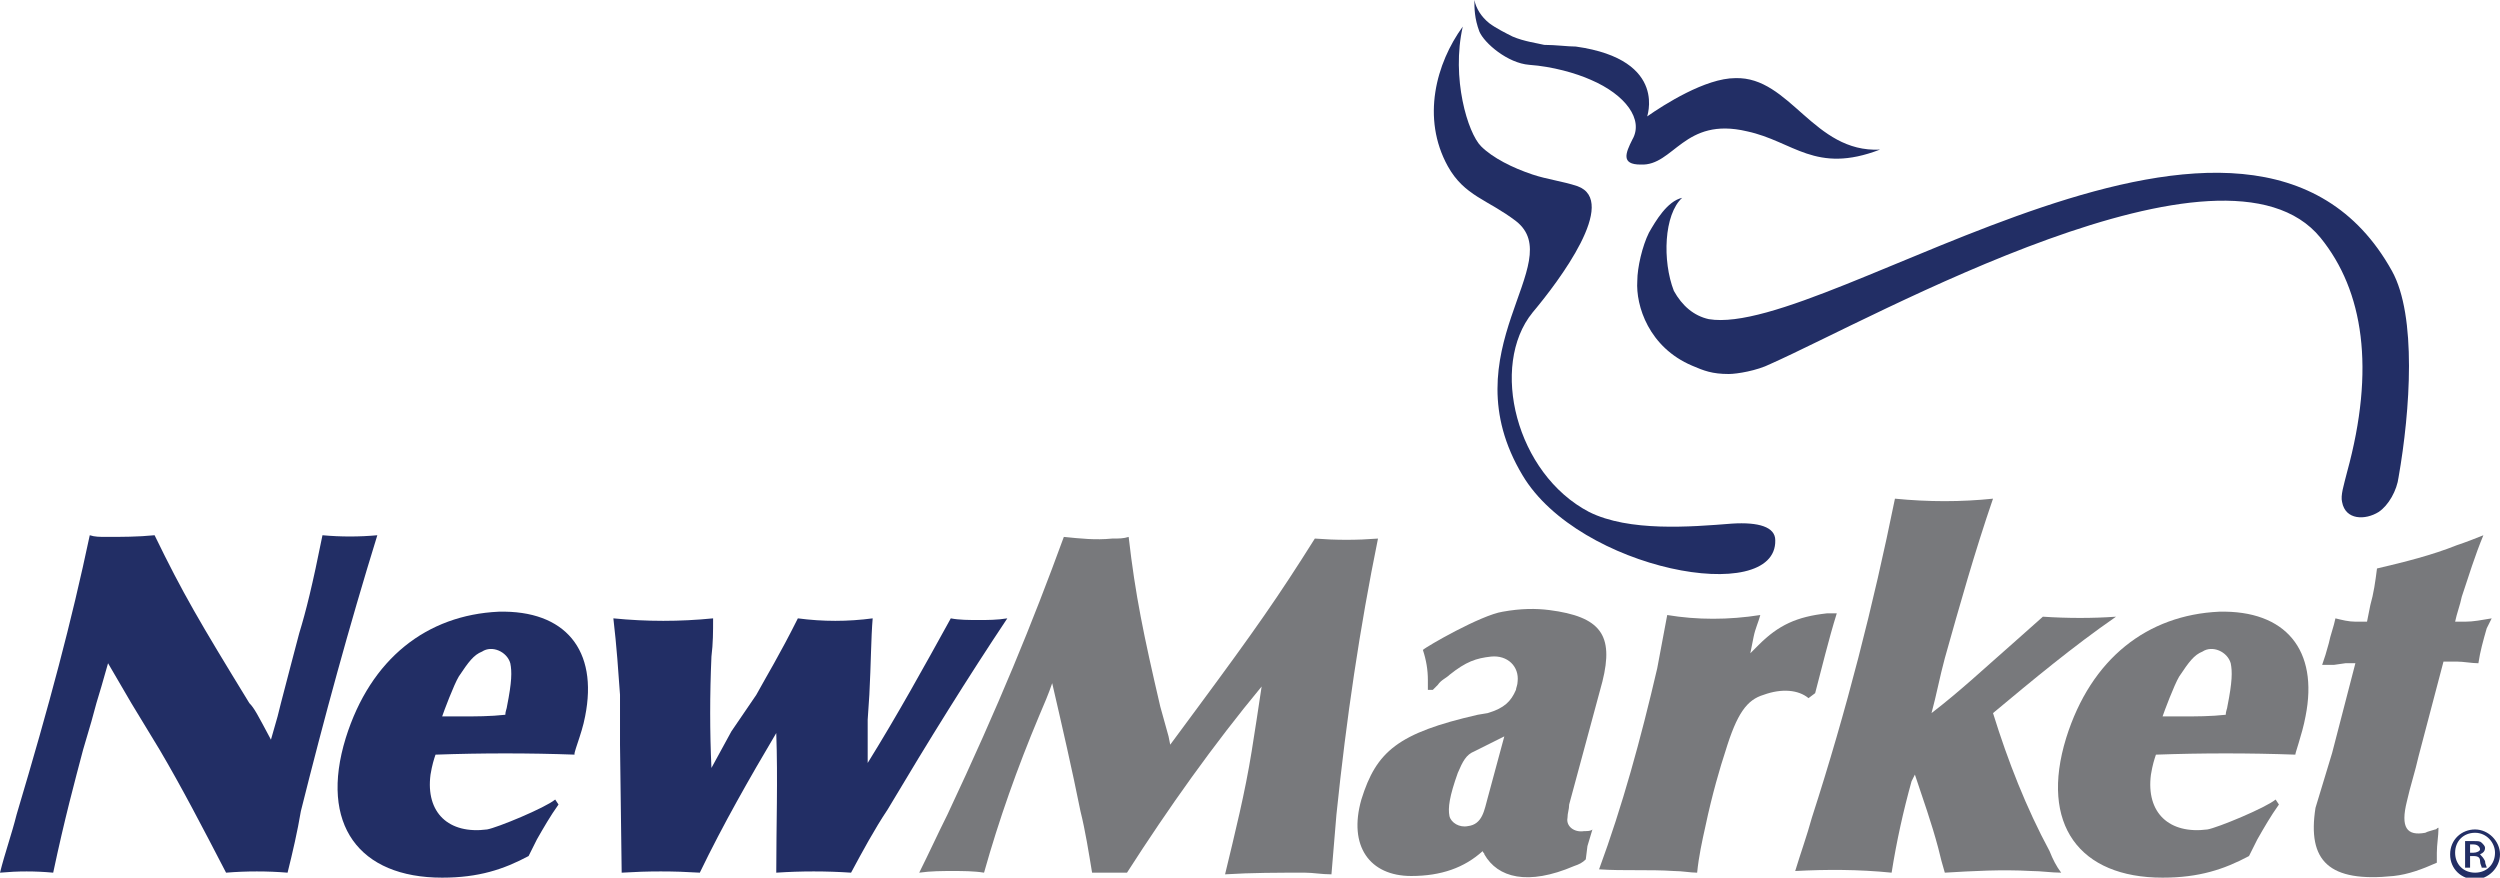 <?xml version="1.0" encoding="UTF-8" standalone="no"?><svg version="1.1" id="Layer_1" xmlns="http://www.w3.org/2000/svg" xmlns:xlink="http://www.w3.org/1999/xlink" x="0px" y="0px" viewBox="0 0 150.4 52.8" style="enable-background:new 0 0 150.4 52.8;" xml:space="preserve">
 <style type="text/css">
  .st0{fill-rule:evenodd;clip-rule:evenodd;fill:#222E65;}
	.st1{fill-rule:evenodd;clip-rule:evenodd;fill:#78797C;}
	.st2{fill:#222E65;}
 </style>
 <g>
  <g>
   <path class="st0" d="M98.7,9.9c-1.2,0-0.9-0.7-0.5-1.5c0.7-1.2-0.4-2.7-2.5-3.6c-0.9-0.4-2.3-0.8-3.7-0.9c-1.3-0.1-2.7-1.3-3-2
			c-0.3-0.8-0.3-1.4-0.3-1.9c0.1,0.5,0.4,1,0.9,1.4C90,1.7,90.6,2,91,2.2c0.7,0.3,1.5,0.4,1.9,0.5c0.7,0,1.4,0.1,1.9,0.1
			c5.7,0.8,4.2,4.4,4.3,4.2c1-0.7,3.5-2.3,5.3-2.3c3.3-0.1,4.7,4.5,8.7,4.3c-3.9,1.5-5.2-0.5-8-1.1C101.3,7,100.7,10,98.7,9.9">
   </path>
   <path class="st0" d="M101.2,11.9c-0.9,0.2-1.6,1.4-2,2.1c-0.4,0.8-0.7,2.1-0.7,2.9c-0.1,1.5,0.7,4,3.3,5.1
			c0.7,0.3,1.2,0.5,2.2,0.5c0.5,0,1.7-0.2,2.5-0.6c6.3-2.8,27.3-14.7,33.1-7.6c2.6,3.2,3.3,7.9,1.6,14.1c-0.2,0.8-0.4,1.4-0.3,1.8
			c0.2,1.1,1.4,1.1,2.2,0.6c0.6-0.4,1.1-1.3,1.2-2.1c0.7-4,1.1-9.7-0.4-12.4c-8.5-15.3-33.9,4.1-41.1,2.9c-0.9-0.2-1.6-0.8-2.1-1.7
			C100,15.7,100.1,12.9,101.2,11.9">
   </path>
   <path class="st0" d="M89.1,8.8c0.7,0.7,1.9,1.3,3.1,1.7c0.9,0.3,1.8,0.4,2.7,0.7c2.5,0.9-1.1,5.7-2.7,7.6c-2.6,3.2-1,9.7,3.4,12
			c2.4,1.2,6.1,0.9,8.6,0.7c1.6-0.1,2.6,0.2,2.6,1c0.1,4-11.8,1.8-15.2-3.9c-4.5-7.5,2.8-12.8-0.4-15.3c-1.7-1.3-3.1-1.5-4.1-3.3
			c-1.6-2.9-0.7-6.2,0.9-8.4C87.3,4.7,88.3,8,89.1,8.8">
   </path>
  </g>
  <g>
   <path class="st0" d="M3.2,52.5C3.9,49.2,4.5,47,5,45.1l0.5-1.7l0.3-1.1l0.3-1l0.4-1.4l1.4,2.4l1.7,2.8c1.3,2.2,2.6,4.7,4,7.4
			c1.2-0.1,2.5-0.1,3.7,0c0.3-1.2,0.6-2.5,0.8-3.7c1.4-5.6,2.9-11.1,4.6-16.6c-1.1,0.1-2.2,0.1-3.3,0c-0.6,3-1,4.6-1.4,5.9L17.5,40
			l-0.6,2.3l-0.2,0.8l-0.4,1.4c-0.8-1.5-1-1.9-1.3-2.2c-3-4.9-4-6.6-5.7-10.1c-1,0.1-2,0.1-2.9,0.1c-0.4,0-0.7,0-1-0.1
			C4.3,37.4,3,42.3,1,49c-0.3,1.2-0.7,2.3-1,3.5C1.1,52.4,2.1,52.4,3.2,52.5">
   </path>
   <path class="st0" d="M35.2,43.1c0.8-4-1.2-6.4-5.2-6.3c-4.3,0.2-7.7,2.8-9.2,7.6c-1.6,5.2,0.8,8.4,5.8,8.4c2.2,0,3.7-0.5,5.2-1.3
			l0.5-1c0.4-0.7,0.8-1.4,1.3-2.1l-0.2-0.3c-0.6,0.5-3.5,1.7-4.1,1.8c-2.3,0.3-3.7-1-3.4-3.3c0.1-0.6,0.2-0.9,0.3-1.2
			c2.8-0.1,5.6-0.1,8.4,0C34.4,45.5,35,44.2,35.2,43.1 M26.6,43.1c0.1-0.3,0.7-1.9,1-2.4c0.6-0.9,0.9-1.3,1.4-1.5
			c0.6-0.4,1.5,0,1.7,0.7c0.1,0.5,0.1,1.1-0.2,2.6c0,0.1-0.1,0.3-0.1,0.5c-0.9,0.1-1.8,0.1-2.7,0.1H26.6z">
   </path>
  </g>
  <g>
   <path class="st0" d="M37.3,41.8l0,0.6l0,2.4l0.1,7.7c1.6-0.1,3.1-0.1,4.7,0c1.4-2.9,3-5.7,4.6-8.4c0.1,2.8,0,5.6,0,8.4
			c1.5-0.1,3-0.1,4.5,0c0.7-1.3,1.4-2.6,2.2-3.8c2.5-4.2,4.8-7.9,7.2-11.5c-0.6,0.1-1.2,0.1-1.7,0.1c-0.6,0-1.2,0-1.7-0.1
			c-1.6,2.9-3.2,5.8-5,8.7c0-0.7,0-1.4,0-1.9v-0.7l0.1-1.5c0.1-1.9,0.1-3.4,0.2-4.6c-1.5,0.2-3,0.2-4.5,0c-1.1,2.2-1.9,3.5-2.5,4.6
			L44,44l-1.2,2.2c-0.1-2.2-0.1-4.4,0-6.7c0.1-0.8,0.1-1.5,0.1-2.3c-2,0.2-4,0.2-6,0C37.1,38.9,37.2,40.4,37.3,41.8">
   </path>
  </g>
  <g>
   <path class="st1" d="M57.3,52.4c0.6,0,1.3,0,1.9,0.1c0.9-3.2,2-6.3,3.3-9.4c0.3-0.7,0.6-1.4,0.8-2c0.6,2.6,1.2,5.2,1.7,7.7
			c0.3,1.2,0.5,2.5,0.7,3.7c0.4,0,0.7,0,1.1,0c0.3,0,0.7,0,1,0c2.5-3.9,5.2-7.7,8.1-11.2c-0.2,1.4-0.4,2.6-0.6,3.9
			c-0.4,2.5-1,4.9-1.6,7.4c1.6-0.1,3.2-0.1,4.8-0.1c0.5,0,1,0.1,1.6,0.1c0.1-1.2,0.2-2.4,0.3-3.6c0.6-5.8,1.4-11.2,2.5-16.6
			c-1.3,0.1-2.5,0.1-3.8,0c-2.2,3.5-3.6,5.5-7,10.1l-1.7,2.3l-0.1-0.5l-0.5-1.8c-1-4.3-1.5-6.7-1.9-10.2c-0.3,0.1-0.6,0.1-1,0.1
			c-1,0.1-1.9,0-2.9-0.1C62.1,37.5,60.1,42.4,57,49c-0.6,1.2-1.1,2.3-1.7,3.5C56,52.4,56.7,52.4,57.3,52.4">
   </path>
   <path class="st1" d="M86.5,41.2c0.2-0.3,0.5-0.4,0.7-0.6c1-0.8,1.6-1,2.5-1.1c1-0.1,1.7,0.6,1.6,1.5c0,0.2-0.1,0.4-0.1,0.5
			c-0.3,0.7-0.7,1.1-1.7,1.4L88.9,43c-4.8,1.1-6.1,2.2-7,5.1c-0.8,2.8,0.5,4.6,3,4.6c1.8,0,3.2-0.5,4.3-1.5c0,0.1,0.1,0.1,0.1,0.2
			c0.8,1.4,2.6,1.9,5.4,0.7c0.3-0.1,0.5-0.2,0.7-0.4l0.1-0.8c0.1-0.3,0.2-0.7,0.3-1c-0.1,0.1-0.3,0.1-0.5,0.1
			c-0.6,0.1-1.1-0.3-1-0.8c0-0.3,0.1-0.5,0.1-0.8l2-7.4c0.7-2.8-0.1-3.9-3.2-4.3c-0.8-0.1-1.7-0.1-2.8,0.1c-1.3,0.2-4.6,2.1-4.8,2.3
			c0.2,0.6,0.3,1.2,0.3,1.8c0,0.2,0,0.4,0,0.6h0.3L86.5,41.2z M90.5,44.3l-1,3.7c-0.2,0.7-0.3,1.6-1.2,1.7c-0.5,0.1-1-0.2-1.1-0.6
			c-0.1-0.5,0-1.2,0.5-2.6c0.3-0.7,0.5-1.1,1-1.3L90.5,44.3z">
   </path>
  </g>
  <g>
   <path class="st1" d="M100.7,52.4c0.5,0,1,0.1,1.4,0.1c0.1-1,0.3-1.9,0.5-2.8c0.4-1.9,0.9-3.6,1.2-4.5c0.7-2.3,1.3-3.1,2.3-3.4
			c1.1-0.4,2.1-0.3,2.7,0.2l0.4-0.3c0.4-1.5,0.8-3.2,1.3-4.8c-0.2,0-0.4,0-0.6,0c-1.8,0.2-2.9,0.7-4.1,1.9c-0.2,0.2-0.3,0.3-0.5,0.5
			l0.1-0.5l0.1-0.5c0.1-0.5,0.3-0.9,0.4-1.3c-1.9,0.3-3.8,0.3-5.6,0c-0.2,1.1-0.4,2.1-0.6,3.2c-1,4.3-2.1,8.3-3.5,12.1
			C97.7,52.4,99.2,52.3,100.7,52.4">
   </path>
  </g>
  <g>
   <path class="st1" d="M113.8,52.5c0.3-1.9,0.7-3.7,1.2-5.5l0.1-0.2l0.1-0.2c0.5,1.5,1,2.9,1.4,4.4l0.2,0.8l0.2,0.7
			c1.7-0.1,3.4-0.2,5.2-0.1c0.6,0,1.2,0.1,1.8,0.1c-0.3-0.4-0.5-0.8-0.7-1.3c-1.4-2.6-2.5-5.4-3.4-8.3c2.4-2,4.8-4,7.4-5.8
			c-1.4,0.1-2.9,0.1-4.4,0l-0.9,0.8l-0.9,0.8c-1.6,1.4-3.2,2.9-4.9,4.2c0.3-1.1,0.5-2.2,0.8-3.3c0.9-3.2,1.8-6.4,2.9-9.6
			c-1.9,0.2-3.9,0.2-5.9,0c-1.3,6.4-2.9,12.7-5,19.2c-0.3,1.1-0.7,2.2-1,3.2C109.9,52.3,111.8,52.3,113.8,52.5">
   </path>
   <path class="st1" d="M138.7,43.1c0.8-4-1.2-6.4-5.2-6.3c-4.3,0.2-7.7,2.8-9.2,7.6c-1.6,5.2,0.8,8.4,5.8,8.4c2.2,0,3.7-0.5,5.2-1.3
			l0.5-1c0.4-0.7,0.8-1.4,1.3-2.1l-0.2-0.3c-0.6,0.5-3.5,1.7-4.1,1.8c-2.3,0.3-3.7-1-3.4-3.3c0.1-0.6,0.2-0.9,0.3-1.2
			c2.8-0.1,5.6-0.1,8.4,0C138,45.5,138.5,44.2,138.7,43.1 M130.1,43.1c0.1-0.3,0.7-1.9,1-2.4c0.6-0.9,0.9-1.3,1.4-1.5
			c0.6-0.4,1.5,0,1.7,0.7c0.1,0.5,0.1,1.1-0.2,2.6c0,0.1-0.1,0.3-0.1,0.5c-0.9,0.1-1.8,0.1-2.7,0.1H130.1z">
   </path>
   <path class="st1" d="M139.3,48.6c-0.5,3.2,0.8,4.5,4.7,4.1c0.9-0.1,1.7-0.4,2.6-0.8c0-0.2,0-0.4,0-0.6c0-0.5,0.1-1,0.1-1.5
			c-0.1,0-0.1,0.1-0.2,0.1c-0.3,0.1-0.4,0.1-0.6,0.2c-1.1,0.2-1.5-0.3-1.1-1.9c0.2-0.9,0.5-1.8,0.7-2.7l1.5-5.7h0.4h0.4
			c0.4,0,0.9,0.1,1.3,0.1c0.1-0.7,0.3-1.4,0.5-2.1c0.1-0.2,0.2-0.4,0.3-0.6c-0.6,0.1-1.1,0.2-1.6,0.2l-0.3,0l-0.3,0
			c0.1-0.5,0.3-1,0.4-1.5c0.4-1.2,0.8-2.5,1.3-3.7c-0.5,0.2-1,0.4-1.6,0.6c-1.5,0.6-3.1,1-4.8,1.4c-0.1,0.8-0.2,1.5-0.4,2.2
			l-0.1,0.5l-0.1,0.5H142l-0.3,0c-0.4,0-0.8-0.1-1.2-0.2c-0.1,0.5-0.3,1-0.4,1.5l-0.2,0.7l-0.2,0.6l0.7,0l0.7-0.1l0.6,0l-1.4,5.4
			L139.3,48.6z">
   </path>
  </g>
  <g>
   <path class="st2" d="M148.9,49.9c0.8,0,1.5,0.7,1.5,1.5c0,0.8-0.7,1.5-1.5,1.5s-1.5-0.6-1.5-1.5C147.4,50.5,148.1,49.9,148.9,49.9
			L148.9,49.9z M148.9,50.1c-0.7,0-1.2,0.5-1.2,1.2c0,0.7,0.5,1.2,1.2,1.2c0.7,0,1.2-0.5,1.2-1.2C150.1,50.7,149.6,50.1,148.9,50.1
			L148.9,50.1z M148.6,52.2h-0.3v-1.6c0.2,0,0.3,0,0.5,0c0.3,0,0.4,0,0.5,0.1c0.1,0.1,0.2,0.2,0.2,0.3c0,0.2-0.1,0.3-0.3,0.4v0
			c0.1,0.1,0.2,0.2,0.3,0.4c0,0.2,0.1,0.3,0.1,0.4h-0.3c0-0.1-0.1-0.2-0.1-0.4c0-0.2-0.1-0.3-0.4-0.3h-0.2V52.2z M148.6,51.3h0.2
			c0.2,0,0.4-0.1,0.4-0.2c0-0.1-0.1-0.3-0.4-0.3c-0.1,0-0.2,0-0.2,0V51.3z">
   </path>
  </g>
 </g>
</svg>